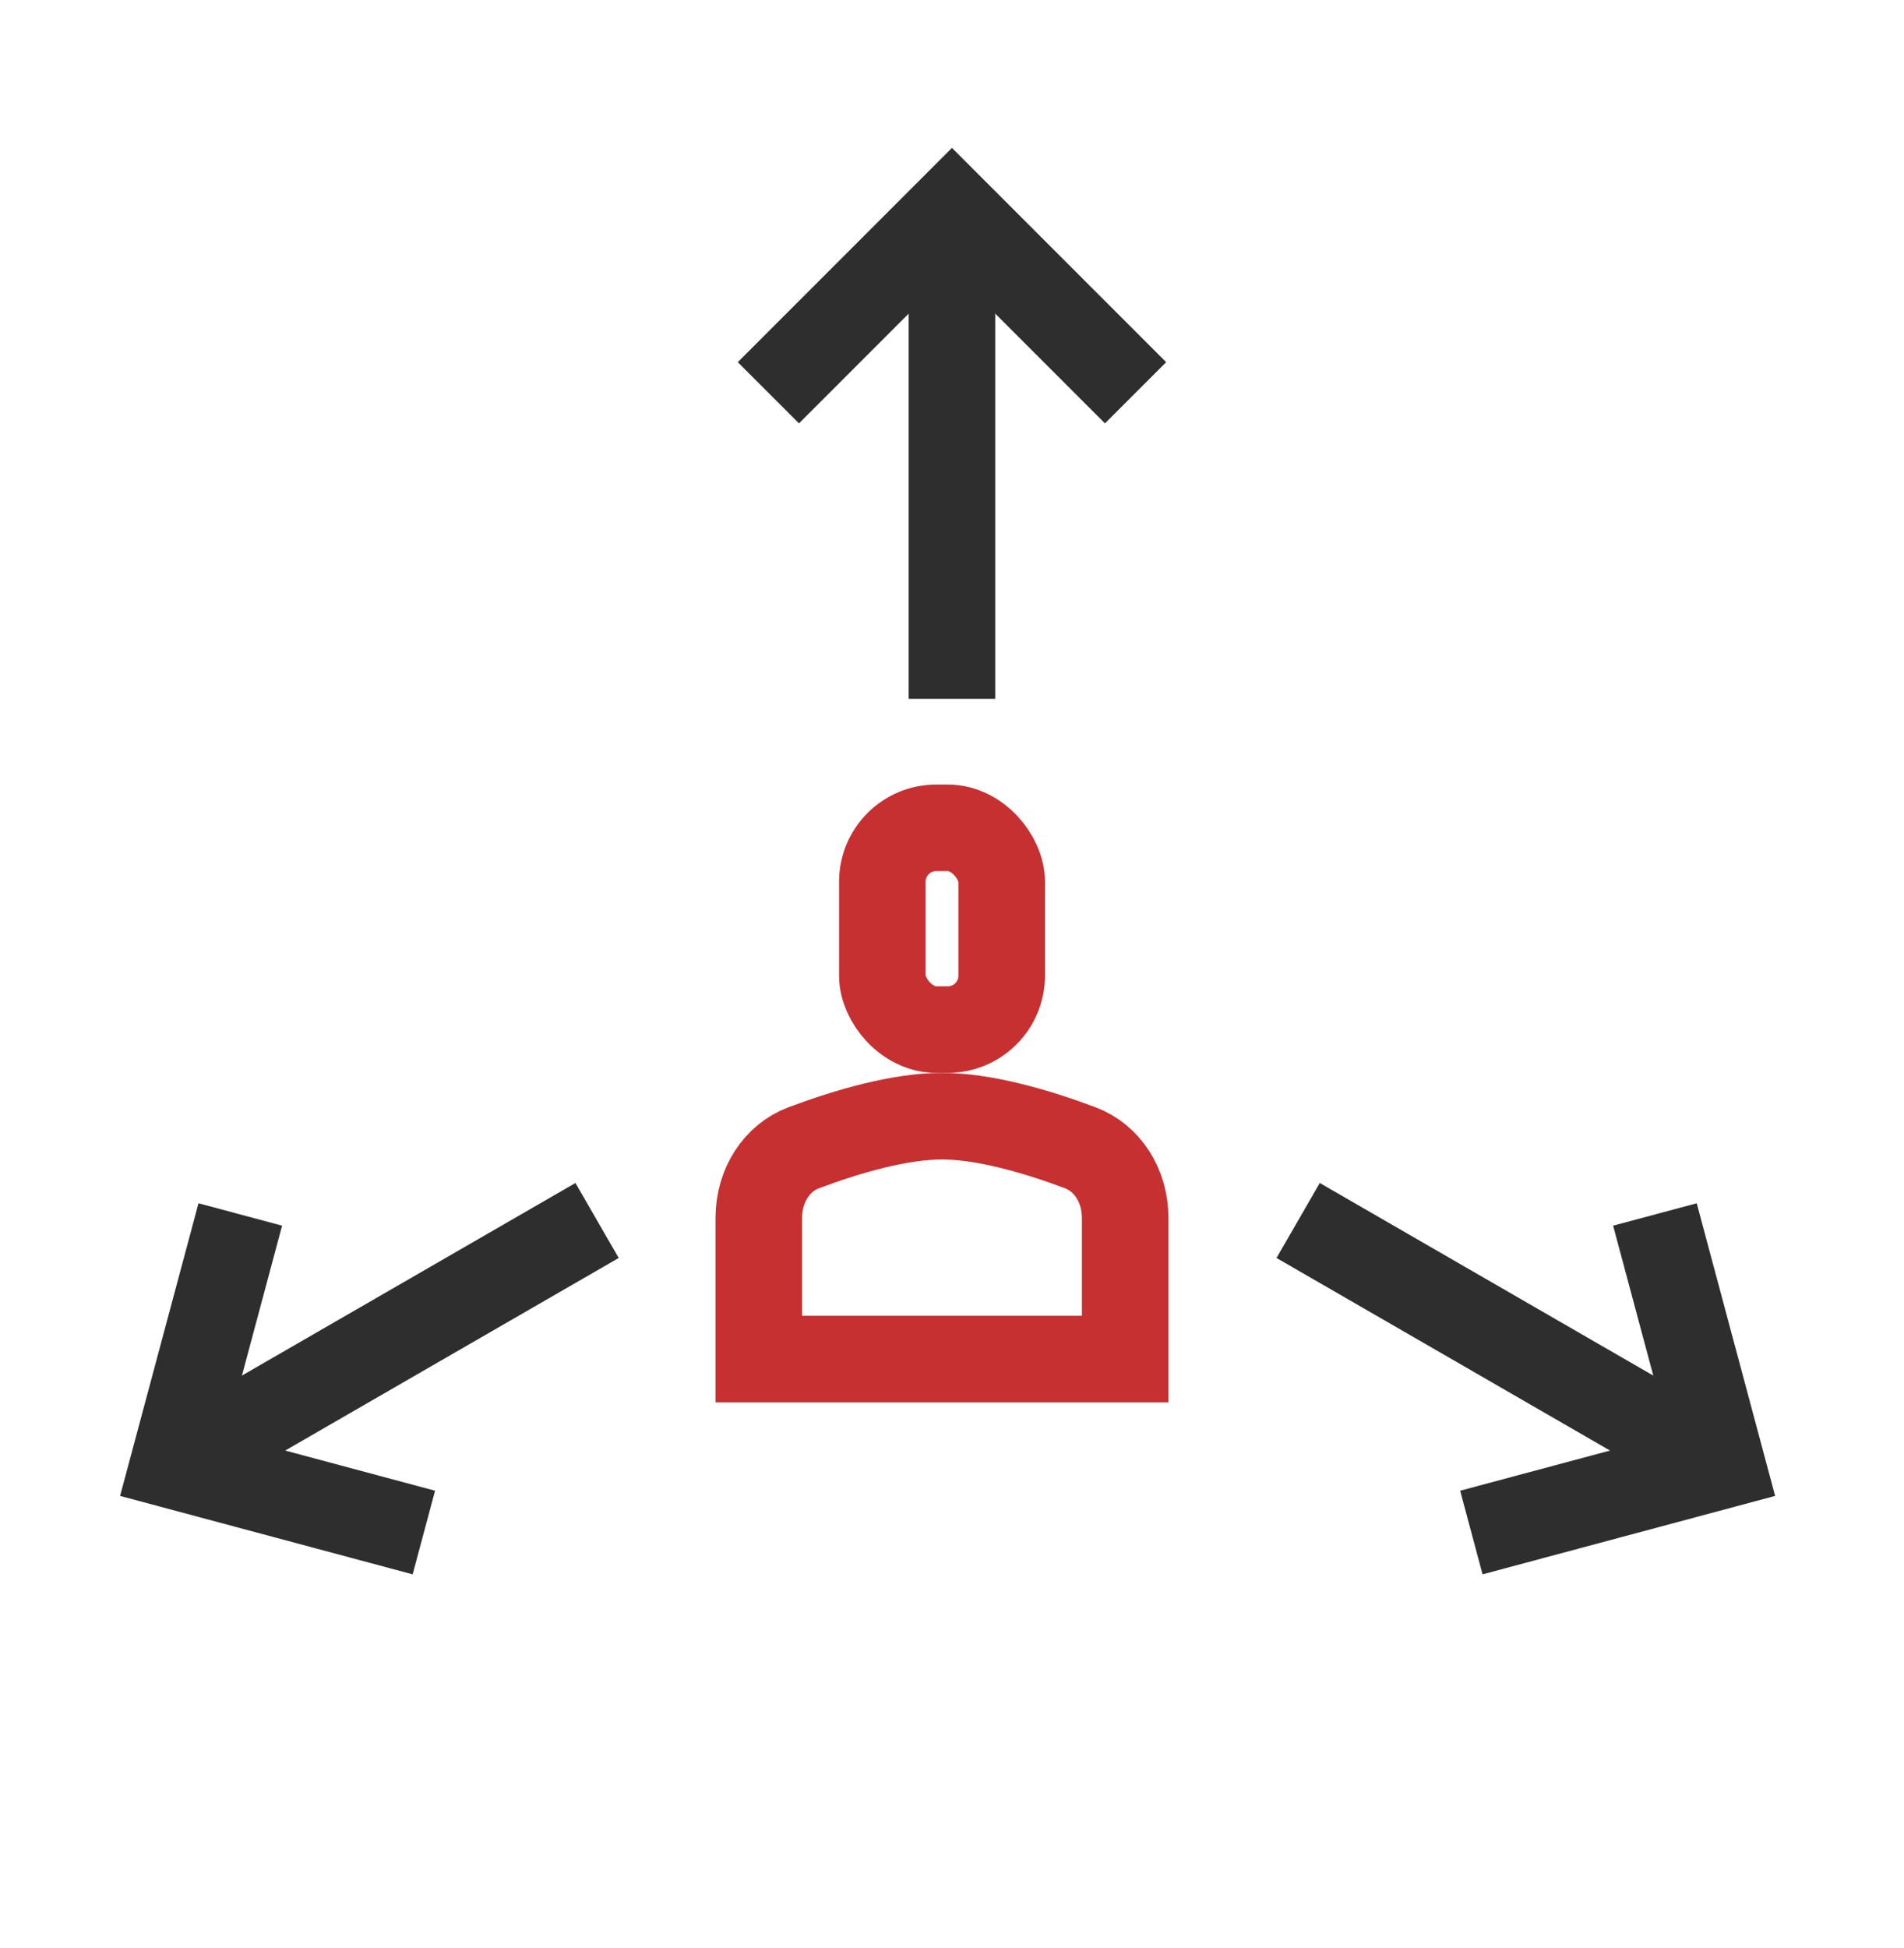 <svg xmlns="http://www.w3.org/2000/svg" width="44" height="45" viewBox="0 0 44 45" fill="none"><path d="M26.242 9.074L21.999 4.831L17.757 9.074" stroke="#2E2E2E" stroke-width="2"></path><path d="M21.999 4.831V16.145" stroke="#2E2E2E" stroke-width="2"></path><path d="M38.244 28.057L39.797 33.852L34.002 35.405" stroke="#2E2E2E" stroke-width="2"></path><path d="M39.797 33.852L29.999 28.196" stroke="#2E2E2E" stroke-width="2"></path><path d="M5.553 28.057L4 33.852L9.795 35.405" stroke="#2E2E2E" stroke-width="2"></path><path d="M4 33.852L13.798 28.196" stroke="#2E2E2E" stroke-width="2"></path><rect x="20.39" y="19.125" width="2.758" height="4.661" rx="1.245" stroke="#C63031" stroke-width="2"></rect><path d="M17.535 28.143C17.535 27.376 17.958 26.748 18.571 26.517C19.588 26.134 20.801 25.786 21.768 25.786C22.736 25.786 23.949 26.134 24.966 26.517C25.579 26.748 26.002 27.376 26.002 28.143V31.398H17.535V28.143Z" stroke="#C63031" stroke-width="2"></path></svg>